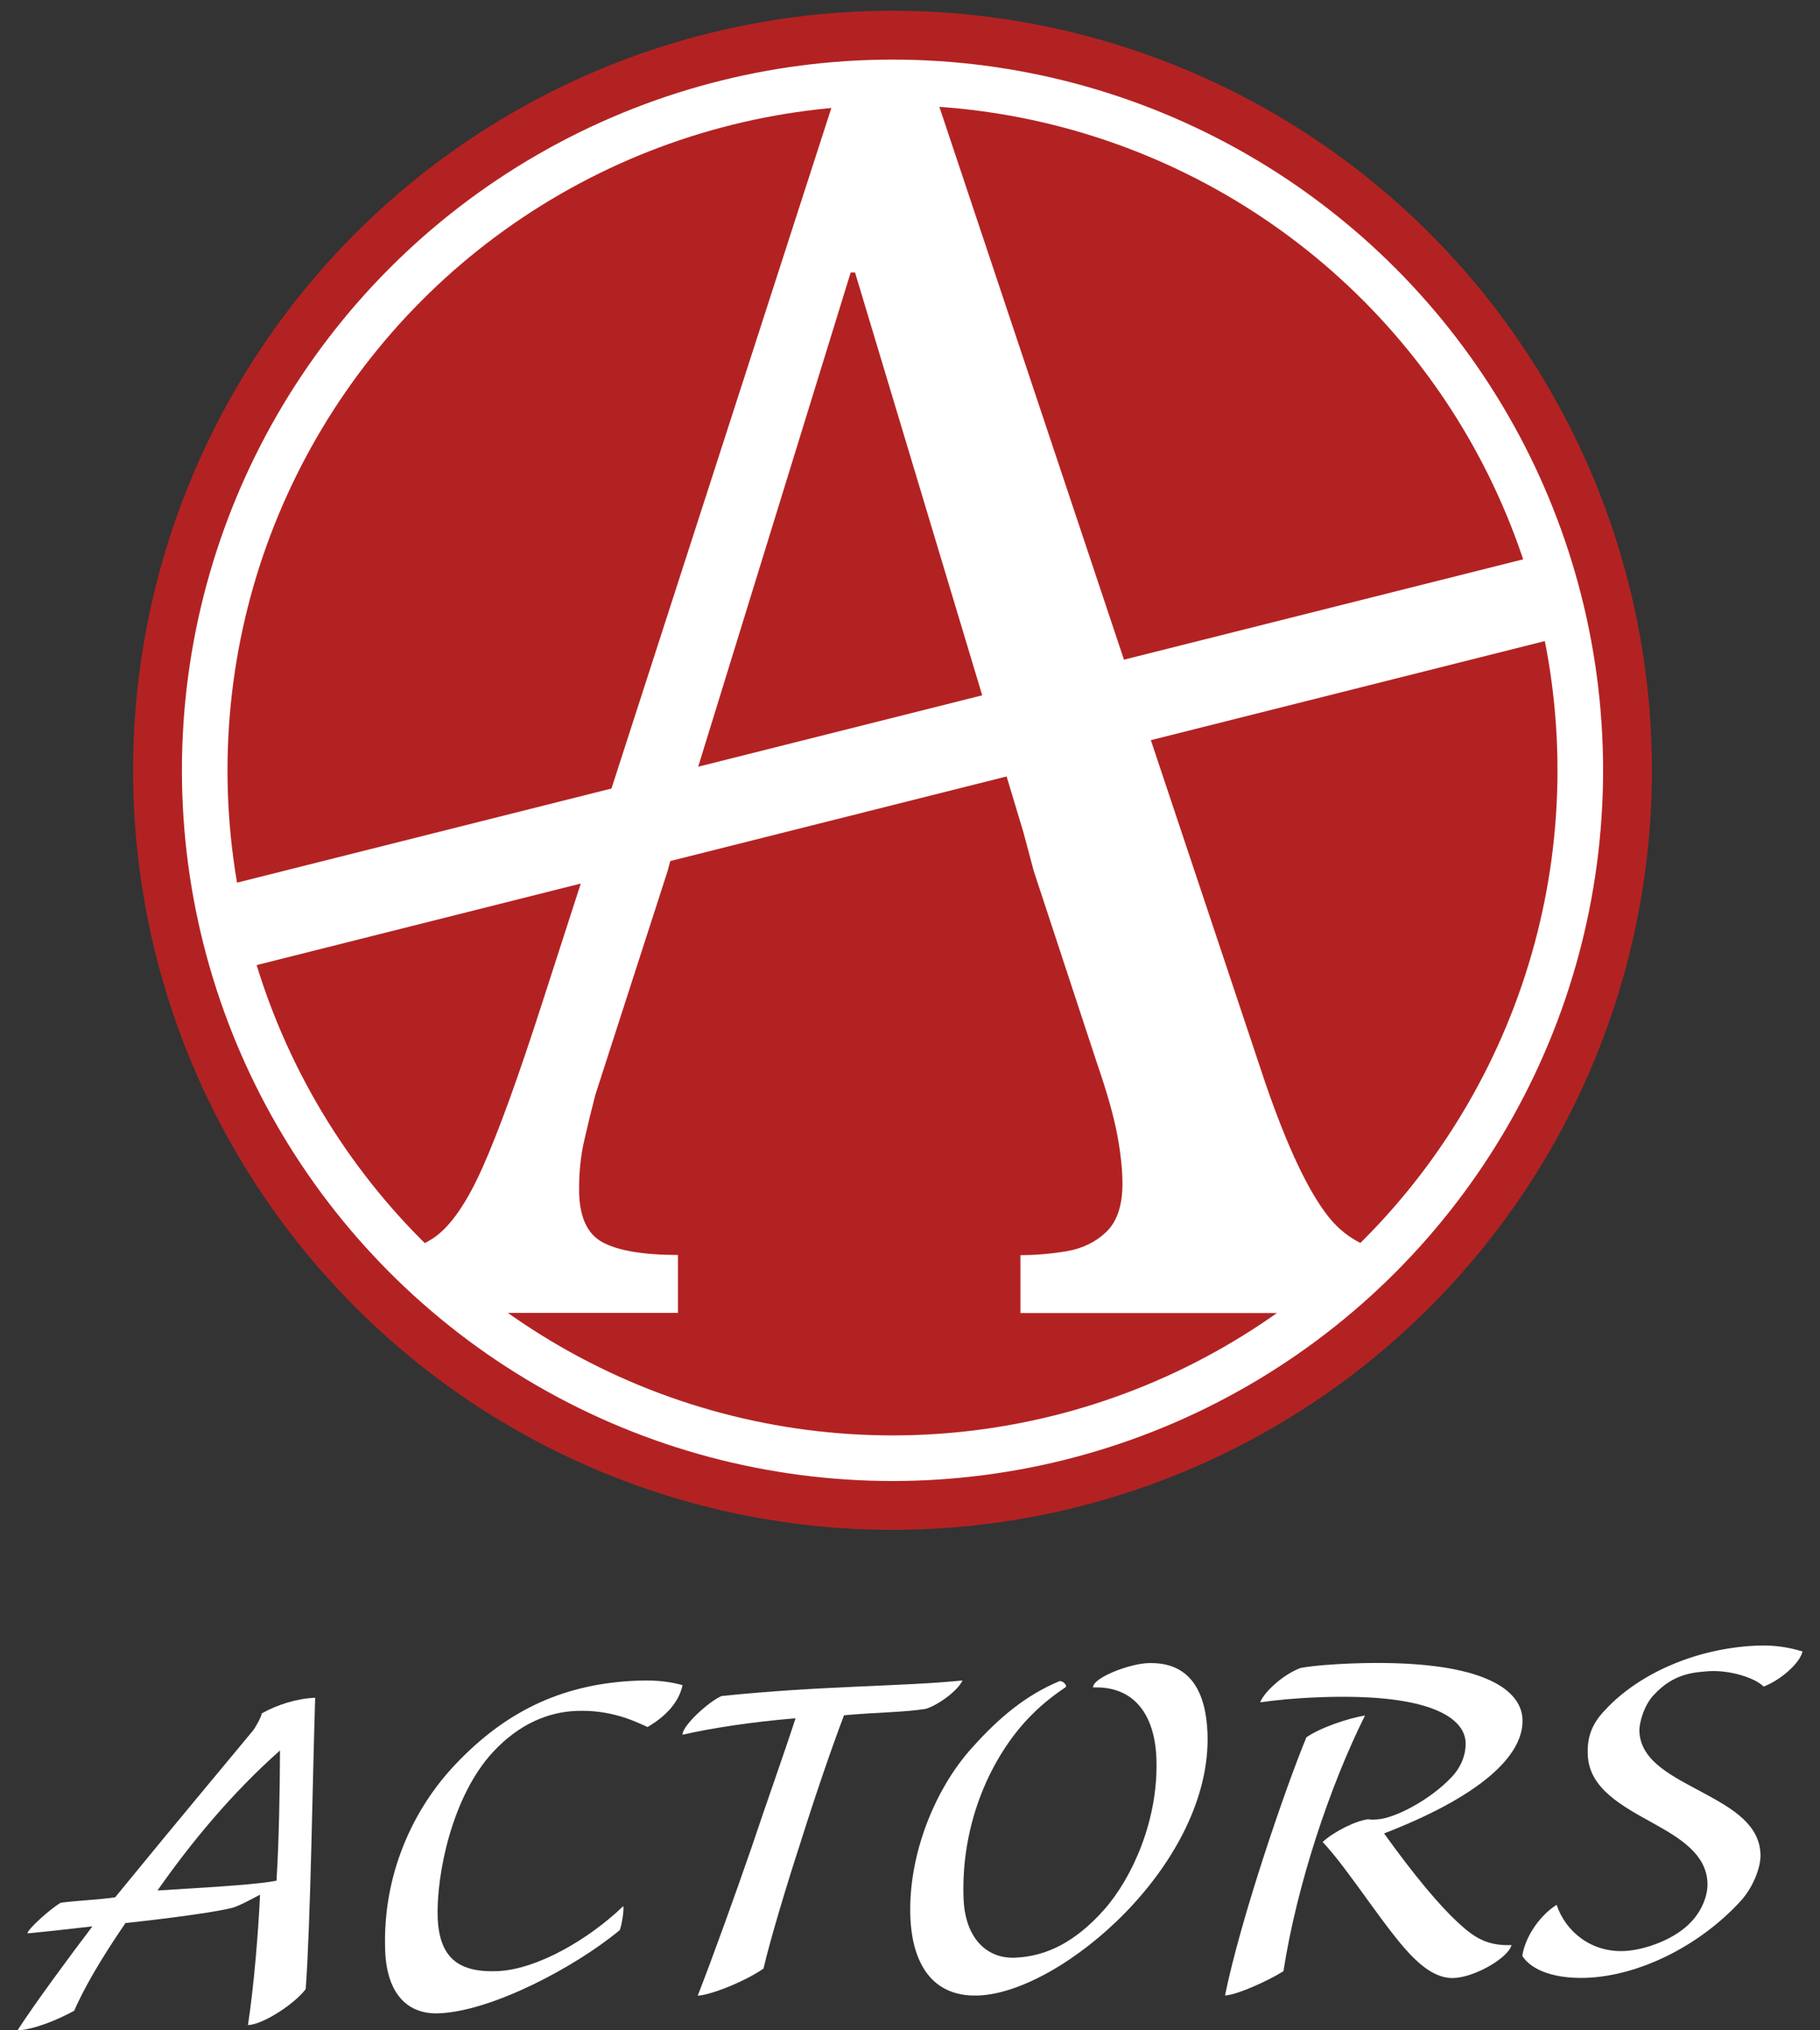<svg xmlns="http://www.w3.org/2000/svg" viewBox="0 0 104 116">
    <rect x="0" y="0" width="104" height="116" fill="#333333" stroke="none"/>
    <circle cx="51" cy="44.01" r="42" style="fill:#fff"/>
    <circle cx="51" cy="44.01" r="38" style="fill:#b32222"/>
    <path d="M38.72,75.01h-17.72v-3.31c1.57,0,2.84-.33,3.8-.99.96-.66,1.88-2,2.78-4.02.9-2.02,2.03-5.13,3.38-9.32L48.85,2.01h3.46l20,59.88c1.24,3.6,2.43,6.14,3.59,7.61,1.15,1.47,2.85,2.21,5.11,2.21v3.31h-22.7v-3.31c.84,0,1.72-.07,2.62-.22.9-.15,1.66-.51,2.28-1.1s.93-1.51.93-2.76c0-.81-.1-1.75-.3-2.81-.2-1.06-.58-2.41-1.14-4.03l-3.63-11.03-.59-2.21-9.62-31.98h-.25l-9.87,31.98-.59,2.21-4.13,12.79c-.23.88-.44,1.75-.63,2.59-.2.85-.3,1.78-.3,2.81,0,1.54.45,2.55,1.35,3.03.9.48,2.33.72,4.3.72v3.31h-.02Z" style="fill:#fff"/>
    <polygon points="11.2 56.01 10 51.32 90.8 31.01 92 35.69 11.2 56.01" style="fill:#fff"/>
    <circle cx="51" cy="44.01" r="42" style="fill:none;stroke:#b32222;stroke-miterlimit:10;stroke-width:2.79px"/>
    <path d="M4.24,114.88c-.88.49-2.31,1.09-3.24,1.12,1-1.55,3.02-4.28,4.28-5.94-1.25.14-2.53.29-3.71.4,0-.23,1.3-1.4,1.9-1.75,1.06-.14,1.89-.14,3.11-.31,3.75-4.59,6.67-8.06,7.87-9.52.18-.23.48-.79.51-.99.88-.49,1.99-.85,3.05-.89-.15,4.65-.26,12.79-.54,16.64-.61.83-2.43,2.03-3.3,2.06.34-2.21.6-5.41.69-7.45-.28.14-1.07.59-1.55.74-.8.22-3.26.57-6.14.88-1.52,2.22-2.4,3.8-2.93,5.01ZM9,108.01c3.86-.23,5.85-.37,6.8-.56.14-2.19.19-5.13.2-7.44-2.79,2.47-5.14,5.34-7,8Z" style="fill:#ffffff"/>
    <path d="M22.01,111.44c-.16-4.33,1.59-8.07,3.98-10.6,3.02-3.21,6.36-4.67,10.48-4.82,1.21-.05,2.06.12,2.53.26-.19.95-.95,1.79-2,2.39-.9-.42-2.2-.99-4.06-.92-1.6.06-3.27.74-4.75,2.33-2.39,2.56-3.26,7.09-3.18,9.47.09,2.28,1.16,3.15,3.39,3.07,2.32-.09,5.29-1.86,7.22-3.72.04.26-.09,1.11-.21,1.38-2.6,2.15-7.35,4.64-10.35,4.75-1.7.06-2.95-1.03-3.05-3.57v-.02Z" style="fill:#ffffff"/>
    <path d="M39,99.1c0-.51,1.49-1.88,2.23-2.2,5.78-.6,10.35-.54,13.77-.89-.27.59-1.38,1.4-2.09,1.62-1.17.2-2.86.2-4.68.37-.74,1.95-1.65,4.61-2.55,7.47-.7,2.14-1.69,5.42-2.05,7-1.08.75-3.04,1.52-3.76,1.55.89-2.28,2.16-5.82,3.07-8.45.79-2.37,1.88-5.42,2.52-7.4-2.6.22-4.77.56-6.46.94h0Z" style="fill:#ffffff"/>
    <path d="M58.55,98.4c-2.05,2.29-3.64,5.92-3.49,10.05.08,2.27,1.31,3.46,2.93,3.4,1.81-.07,3.47-.91,5.09-2.73s3.13-5.16,3-8.66c-.1-2.6-1.36-4.14-3.62-4.05-.02-.55,2.05-1.35,3.14-1.39,2.45-.09,3.31,1.69,3.4,4,.27,7.43-8.32,14.81-13.09,14.99-2.93.11-3.81-2.26-3.89-4.5-.13-3.51,1.39-7.3,3.53-9.66,1.59-1.78,3.11-3.01,4.99-3.8.16-.04.45.21.36.34-.81.55-1.52,1.1-2.35,2.01h0Z" style="fill:#ffffff"/>
    <path d="M78,98.01c-2.02,4.06-3.89,9.67-4.66,14.61-.9.57-2.68,1.36-3.34,1.39.89-4.38,3.45-11.85,4.65-14.75.8-.56,2.4-1.09,3.35-1.25ZM74.25,95.31c.81-.16,2.15-.24,2.97-.27,7.29-.27,9.71,1.4,9.78,3.19.08,2.15-2.58,4.46-7.91,6.52,1.73,2.41,3.17,4.12,4.22,5.09.92.85,1.65,1.34,3.06,1.29-.17.72-2.09,1.84-3.3,1.88-.72.03-1.45-.34-2.23-1.09-1.49-1.41-3.76-5.11-5.26-6.68.66-.61,1.89-1.21,2.6-1.3.13.03.39.02.49.01.98-.04,3.04-1.09,4.3-2.44.57-.61.8-1.33.78-1.95-.05-1.4-2.01-2.83-8.35-2.59-1.37.05-2.48.16-3.39.29.21-.56,1.25-1.55,2.25-1.94h0Z" style="fill:#ffffff"/>
    <path d="M103,94.35c-.14.67-1.25,1.64-2.22,2.01-.51-.51-1.94-.95-3.12-.88-.85.07-2,.11-3.14,1.34-.57.58-.86,1.62-.84,2.09.06,1.75,1.97,2.61,3.74,3.57,1.61.87,3.12,1.77,3.18,3.46.03.76-.45,1.94-1.15,2.69-2.4,2.61-5.85,4.26-8.8,4.37-1.71.06-3.1-.38-3.66-1.25.13-.97.9-2.25,1.96-2.92.52,1.54,1.97,2.71,3.84,2.64,1.21-.05,2.96-.68,3.88-1.7.54-.58.93-1.43.9-2.19-.06-1.62-1.51-2.53-3.08-3.4-1.78-.99-3.69-1.98-3.76-3.93-.04-.96.2-1.73.99-2.55,1.86-2.02,5.12-3.54,8.7-3.68.98-.04,1.81.1,2.57.33h.01Z" style="fill:#ffffff"/>
    <rect width="104" height="116" style="fill:none"/>
</svg>
